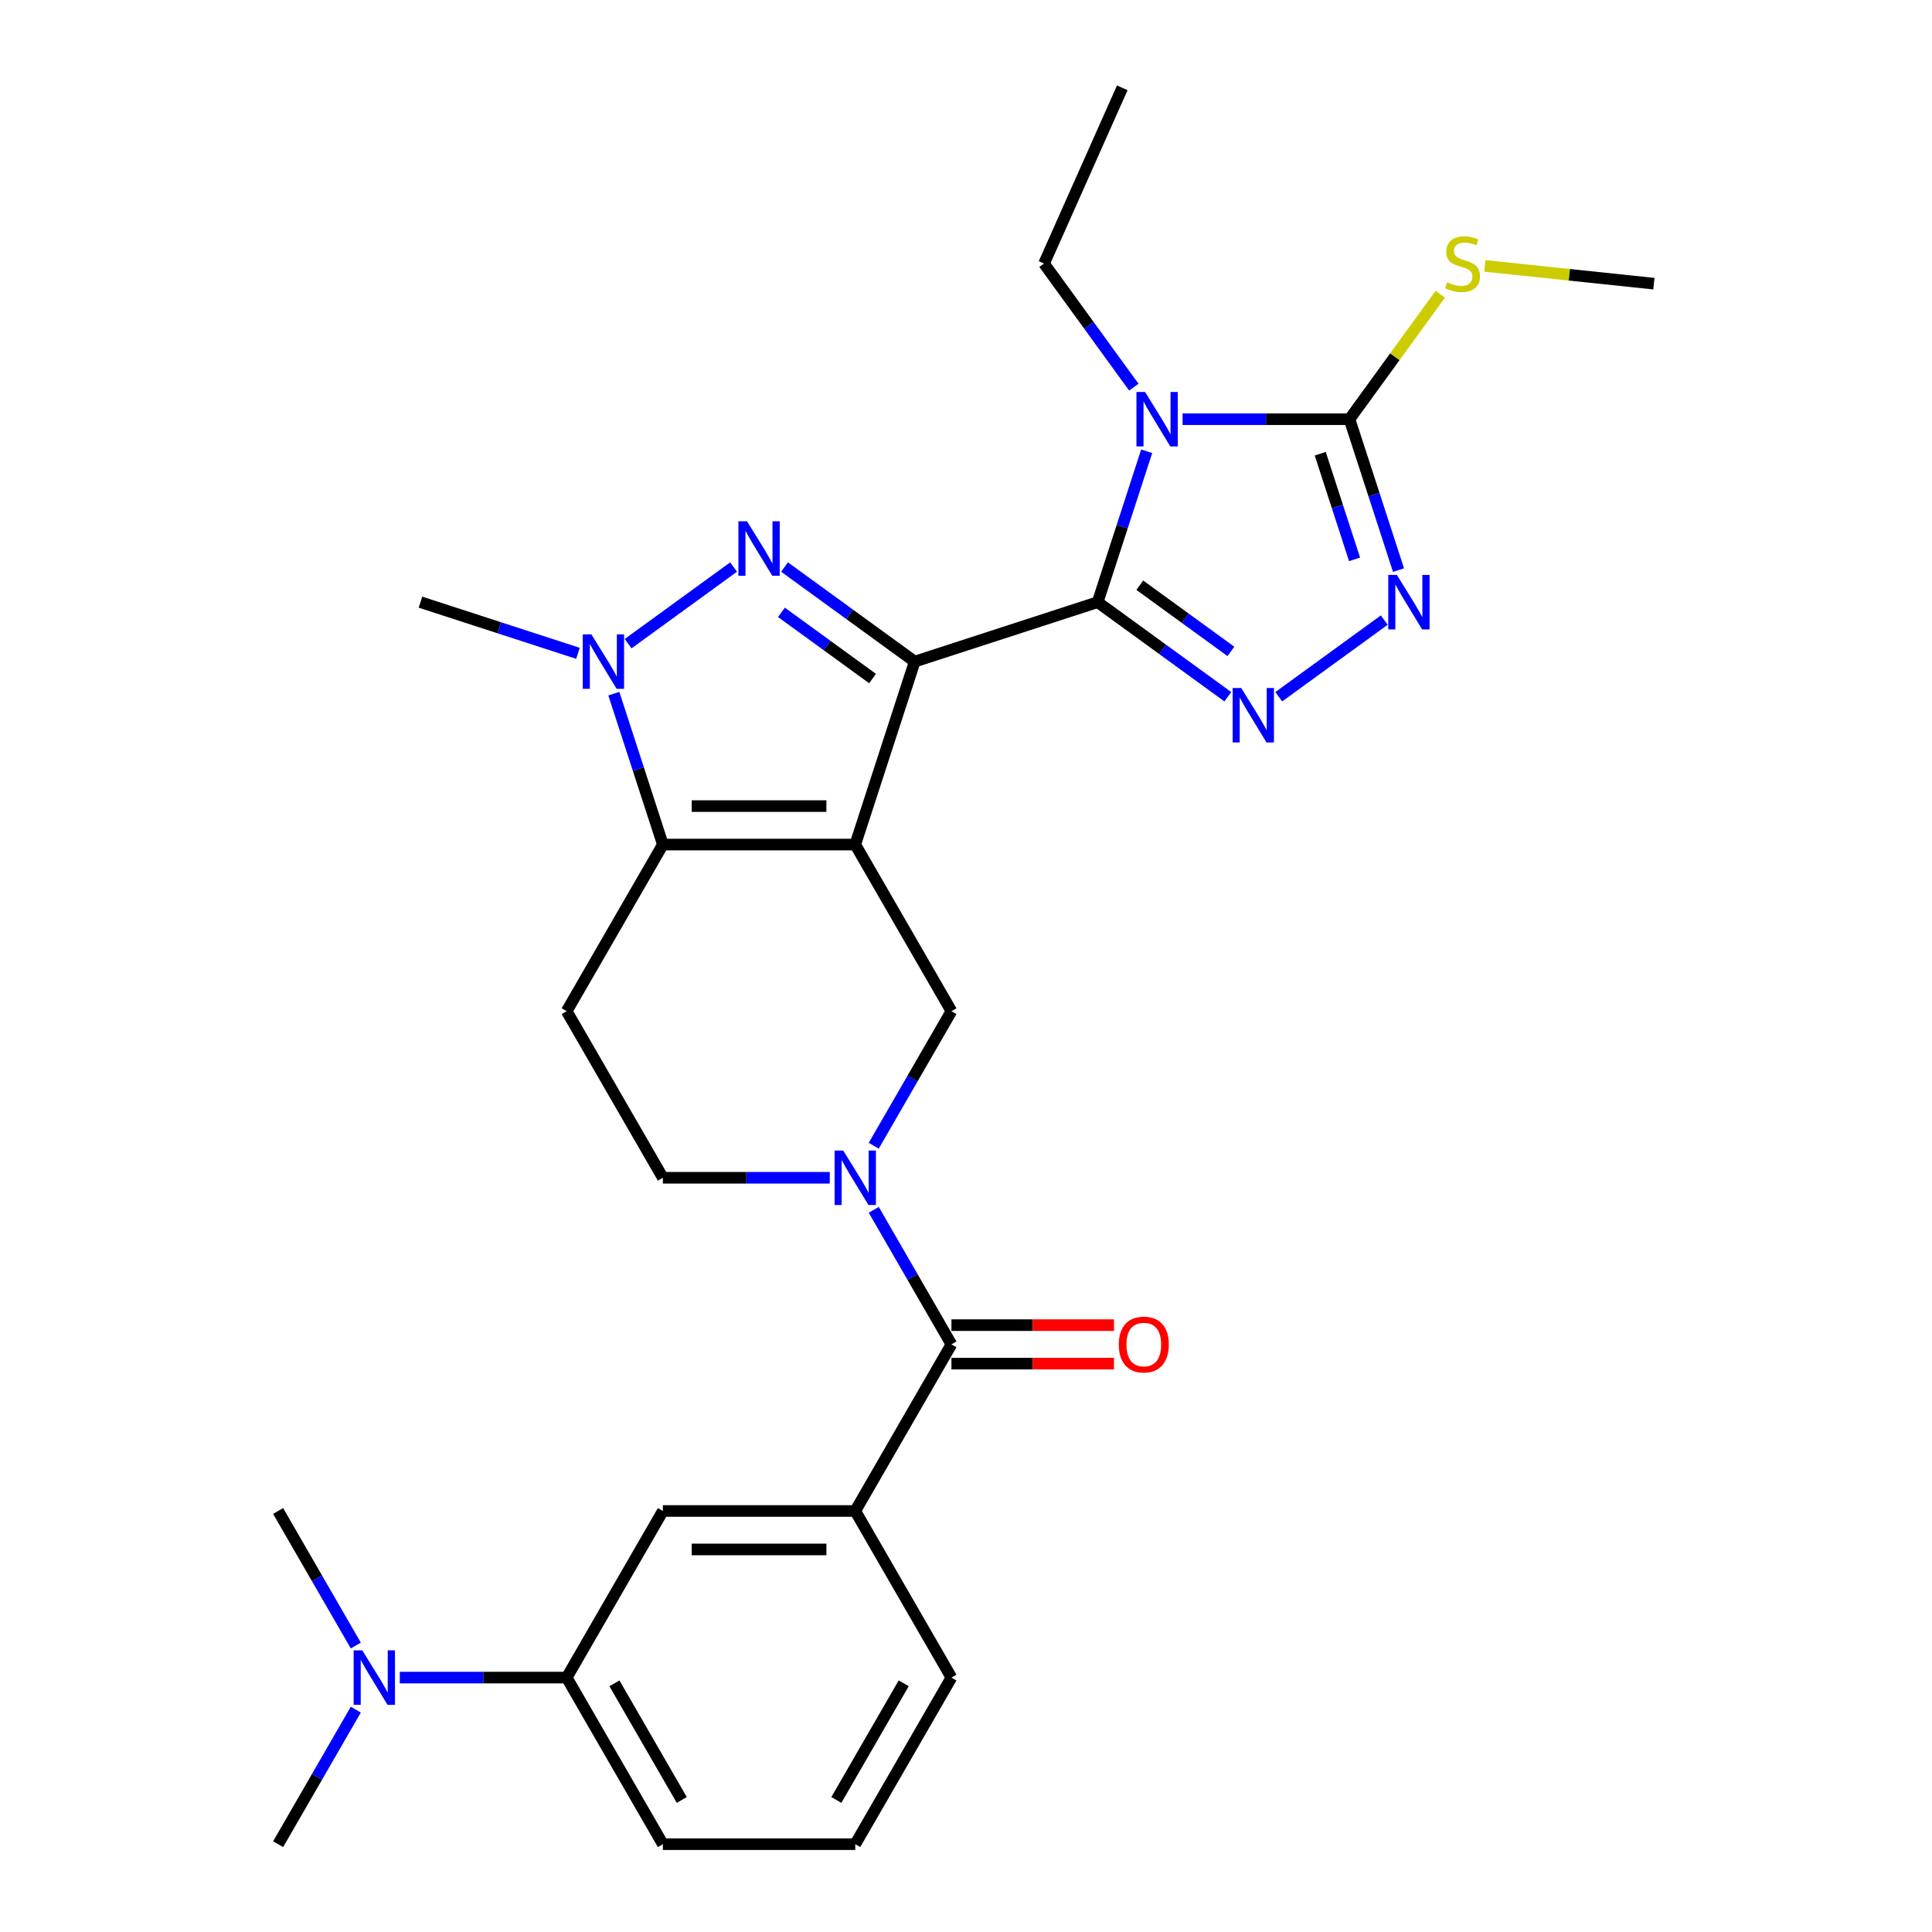 <?xml version='1.0' encoding='iso-8859-1'?>
<svg version='1.1' baseProfile='full'
              xmlns='http://www.w3.org/2000/svg'
                      xmlns:rdkit='http://www.rdkit.org/xml'
                      xmlns:xlink='http://www.w3.org/1999/xlink'
                  xml:space='preserve'
width='1000px' height='1000px' viewBox='0 0 1000 1000'>
<!-- END OF HEADER -->
<rect style='opacity:1.0;fill:#FFFFFF;stroke:none' width='1000' height='1000' x='0' y='0'> </rect>
<path class='bond-0' d='M 473.446,342.446 L 442.676,437.146' style='fill:none;fill-rule:evenodd;stroke:#000000;stroke-width:6px;stroke-linecap:butt;stroke-linejoin:miter;stroke-opacity:1' />
<path class='bond-1' d='M 473.446,342.446 L 568.146,311.676' style='fill:none;fill-rule:evenodd;stroke:#000000;stroke-width:6px;stroke-linecap:butt;stroke-linejoin:miter;stroke-opacity:1' />
<path class='bond-3' d='M 473.446,342.446 L 439.759,317.971' style='fill:none;fill-rule:evenodd;stroke:#000000;stroke-width:6px;stroke-linecap:butt;stroke-linejoin:miter;stroke-opacity:1' />
<path class='bond-3' d='M 439.759,317.971 L 406.072,293.497' style='fill:none;fill-rule:evenodd;stroke:#0000FF;stroke-width:6px;stroke-linecap:butt;stroke-linejoin:miter;stroke-opacity:1' />
<path class='bond-3' d='M 451.634,351.215 L 428.053,334.083' style='fill:none;fill-rule:evenodd;stroke:#000000;stroke-width:6px;stroke-linecap:butt;stroke-linejoin:miter;stroke-opacity:1' />
<path class='bond-3' d='M 428.053,334.083 L 404.473,316.95' style='fill:none;fill-rule:evenodd;stroke:#0000FF;stroke-width:6px;stroke-linecap:butt;stroke-linejoin:miter;stroke-opacity:1' />
<path class='bond-4' d='M 442.676,437.146 L 343.102,437.146' style='fill:none;fill-rule:evenodd;stroke:#000000;stroke-width:6px;stroke-linecap:butt;stroke-linejoin:miter;stroke-opacity:1' />
<path class='bond-4' d='M 427.74,417.231 L 358.038,417.231' style='fill:none;fill-rule:evenodd;stroke:#000000;stroke-width:6px;stroke-linecap:butt;stroke-linejoin:miter;stroke-opacity:1' />
<path class='bond-10' d='M 442.676,437.146 L 492.462,523.379' style='fill:none;fill-rule:evenodd;stroke:#000000;stroke-width:6px;stroke-linecap:butt;stroke-linejoin:miter;stroke-opacity:1' />
<path class='bond-2' d='M 568.146,311.676 L 580.836,272.621' style='fill:none;fill-rule:evenodd;stroke:#000000;stroke-width:6px;stroke-linecap:butt;stroke-linejoin:miter;stroke-opacity:1' />
<path class='bond-2' d='M 580.836,272.621 L 593.525,233.565' style='fill:none;fill-rule:evenodd;stroke:#0000FF;stroke-width:6px;stroke-linecap:butt;stroke-linejoin:miter;stroke-opacity:1' />
<path class='bond-5' d='M 568.146,311.676 L 601.832,336.151' style='fill:none;fill-rule:evenodd;stroke:#000000;stroke-width:6px;stroke-linecap:butt;stroke-linejoin:miter;stroke-opacity:1' />
<path class='bond-5' d='M 601.832,336.151 L 635.519,360.626' style='fill:none;fill-rule:evenodd;stroke:#0000FF;stroke-width:6px;stroke-linecap:butt;stroke-linejoin:miter;stroke-opacity:1' />
<path class='bond-5' d='M 589.957,302.907 L 613.538,320.04' style='fill:none;fill-rule:evenodd;stroke:#000000;stroke-width:6px;stroke-linecap:butt;stroke-linejoin:miter;stroke-opacity:1' />
<path class='bond-5' d='M 613.538,320.04 L 637.118,337.172' style='fill:none;fill-rule:evenodd;stroke:#0000FF;stroke-width:6px;stroke-linecap:butt;stroke-linejoin:miter;stroke-opacity:1' />
<path class='bond-7' d='M 612.099,216.976 L 655.294,216.976' style='fill:none;fill-rule:evenodd;stroke:#0000FF;stroke-width:6px;stroke-linecap:butt;stroke-linejoin:miter;stroke-opacity:1' />
<path class='bond-7' d='M 655.294,216.976 L 698.489,216.976' style='fill:none;fill-rule:evenodd;stroke:#000000;stroke-width:6px;stroke-linecap:butt;stroke-linejoin:miter;stroke-opacity:1' />
<path class='bond-20' d='M 586.863,200.387 L 563.625,168.403' style='fill:none;fill-rule:evenodd;stroke:#0000FF;stroke-width:6px;stroke-linecap:butt;stroke-linejoin:miter;stroke-opacity:1' />
<path class='bond-20' d='M 563.625,168.403 L 540.388,136.419' style='fill:none;fill-rule:evenodd;stroke:#000000;stroke-width:6px;stroke-linecap:butt;stroke-linejoin:miter;stroke-opacity:1' />
<path class='bond-6' d='M 379.705,293.497 L 325.108,333.164' style='fill:none;fill-rule:evenodd;stroke:#0000FF;stroke-width:6px;stroke-linecap:butt;stroke-linejoin:miter;stroke-opacity:1' />
<path class='bond-12' d='M 343.102,437.146 L 293.315,523.379' style='fill:none;fill-rule:evenodd;stroke:#000000;stroke-width:6px;stroke-linecap:butt;stroke-linejoin:miter;stroke-opacity:1' />
<path class='bond-29' d='M 343.102,437.146 L 330.412,398.091' style='fill:none;fill-rule:evenodd;stroke:#000000;stroke-width:6px;stroke-linecap:butt;stroke-linejoin:miter;stroke-opacity:1' />
<path class='bond-29' d='M 330.412,398.091 L 317.722,359.035' style='fill:none;fill-rule:evenodd;stroke:#0000FF;stroke-width:6px;stroke-linecap:butt;stroke-linejoin:miter;stroke-opacity:1' />
<path class='bond-8' d='M 661.886,360.626 L 716.483,320.959' style='fill:none;fill-rule:evenodd;stroke:#0000FF;stroke-width:6px;stroke-linecap:butt;stroke-linejoin:miter;stroke-opacity:1' />
<path class='bond-21' d='M 299.149,338.163 L 258.39,324.919' style='fill:none;fill-rule:evenodd;stroke:#0000FF;stroke-width:6px;stroke-linecap:butt;stroke-linejoin:miter;stroke-opacity:1' />
<path class='bond-21' d='M 258.39,324.919 L 217.632,311.676' style='fill:none;fill-rule:evenodd;stroke:#000000;stroke-width:6px;stroke-linecap:butt;stroke-linejoin:miter;stroke-opacity:1' />
<path class='bond-19' d='M 698.489,216.976 L 721.988,184.633' style='fill:none;fill-rule:evenodd;stroke:#000000;stroke-width:6px;stroke-linecap:butt;stroke-linejoin:miter;stroke-opacity:1' />
<path class='bond-19' d='M 721.988,184.633 L 745.486,152.29' style='fill:none;fill-rule:evenodd;stroke:#CCCC00;stroke-width:6px;stroke-linecap:butt;stroke-linejoin:miter;stroke-opacity:1' />
<path class='bond-30' d='M 698.489,216.976 L 711.179,256.032' style='fill:none;fill-rule:evenodd;stroke:#000000;stroke-width:6px;stroke-linecap:butt;stroke-linejoin:miter;stroke-opacity:1' />
<path class='bond-30' d='M 711.179,256.032 L 723.869,295.087' style='fill:none;fill-rule:evenodd;stroke:#0000FF;stroke-width:6px;stroke-linecap:butt;stroke-linejoin:miter;stroke-opacity:1' />
<path class='bond-30' d='M 683.356,234.847 L 692.239,262.186' style='fill:none;fill-rule:evenodd;stroke:#000000;stroke-width:6px;stroke-linecap:butt;stroke-linejoin:miter;stroke-opacity:1' />
<path class='bond-30' d='M 692.239,262.186 L 701.122,289.525' style='fill:none;fill-rule:evenodd;stroke:#0000FF;stroke-width:6px;stroke-linecap:butt;stroke-linejoin:miter;stroke-opacity:1' />
<path class='bond-9' d='M 452.253,593.024 L 472.358,558.202' style='fill:none;fill-rule:evenodd;stroke:#0000FF;stroke-width:6px;stroke-linecap:butt;stroke-linejoin:miter;stroke-opacity:1' />
<path class='bond-9' d='M 472.358,558.202 L 492.462,523.379' style='fill:none;fill-rule:evenodd;stroke:#000000;stroke-width:6px;stroke-linecap:butt;stroke-linejoin:miter;stroke-opacity:1' />
<path class='bond-11' d='M 452.253,626.202 L 472.358,661.024' style='fill:none;fill-rule:evenodd;stroke:#0000FF;stroke-width:6px;stroke-linecap:butt;stroke-linejoin:miter;stroke-opacity:1' />
<path class='bond-11' d='M 472.358,661.024 L 492.462,695.846' style='fill:none;fill-rule:evenodd;stroke:#000000;stroke-width:6px;stroke-linecap:butt;stroke-linejoin:miter;stroke-opacity:1' />
<path class='bond-15' d='M 429.492,609.613 L 386.297,609.613' style='fill:none;fill-rule:evenodd;stroke:#0000FF;stroke-width:6px;stroke-linecap:butt;stroke-linejoin:miter;stroke-opacity:1' />
<path class='bond-15' d='M 386.297,609.613 L 343.102,609.613' style='fill:none;fill-rule:evenodd;stroke:#000000;stroke-width:6px;stroke-linecap:butt;stroke-linejoin:miter;stroke-opacity:1' />
<path class='bond-13' d='M 492.462,695.846 L 442.676,782.079' style='fill:none;fill-rule:evenodd;stroke:#000000;stroke-width:6px;stroke-linecap:butt;stroke-linejoin:miter;stroke-opacity:1' />
<path class='bond-17' d='M 492.462,705.803 L 534.532,705.803' style='fill:none;fill-rule:evenodd;stroke:#000000;stroke-width:6px;stroke-linecap:butt;stroke-linejoin:miter;stroke-opacity:1' />
<path class='bond-17' d='M 534.532,705.803 L 576.602,705.803' style='fill:none;fill-rule:evenodd;stroke:#FF0000;stroke-width:6px;stroke-linecap:butt;stroke-linejoin:miter;stroke-opacity:1' />
<path class='bond-17' d='M 492.462,685.888 L 534.532,685.888' style='fill:none;fill-rule:evenodd;stroke:#000000;stroke-width:6px;stroke-linecap:butt;stroke-linejoin:miter;stroke-opacity:1' />
<path class='bond-17' d='M 534.532,685.888 L 576.602,685.888' style='fill:none;fill-rule:evenodd;stroke:#FF0000;stroke-width:6px;stroke-linecap:butt;stroke-linejoin:miter;stroke-opacity:1' />
<path class='bond-31' d='M 293.315,523.379 L 343.102,609.613' style='fill:none;fill-rule:evenodd;stroke:#000000;stroke-width:6px;stroke-linecap:butt;stroke-linejoin:miter;stroke-opacity:1' />
<path class='bond-14' d='M 442.676,782.079 L 343.102,782.079' style='fill:none;fill-rule:evenodd;stroke:#000000;stroke-width:6px;stroke-linecap:butt;stroke-linejoin:miter;stroke-opacity:1' />
<path class='bond-14' d='M 427.74,801.994 L 358.038,801.994' style='fill:none;fill-rule:evenodd;stroke:#000000;stroke-width:6px;stroke-linecap:butt;stroke-linejoin:miter;stroke-opacity:1' />
<path class='bond-22' d='M 442.676,782.079 L 492.462,868.312' style='fill:none;fill-rule:evenodd;stroke:#000000;stroke-width:6px;stroke-linecap:butt;stroke-linejoin:miter;stroke-opacity:1' />
<path class='bond-16' d='M 343.102,782.079 L 293.315,868.312' style='fill:none;fill-rule:evenodd;stroke:#000000;stroke-width:6px;stroke-linecap:butt;stroke-linejoin:miter;stroke-opacity:1' />
<path class='bond-18' d='M 293.315,868.312 L 250.12,868.312' style='fill:none;fill-rule:evenodd;stroke:#000000;stroke-width:6px;stroke-linecap:butt;stroke-linejoin:miter;stroke-opacity:1' />
<path class='bond-18' d='M 250.12,868.312 L 206.925,868.312' style='fill:none;fill-rule:evenodd;stroke:#0000FF;stroke-width:6px;stroke-linecap:butt;stroke-linejoin:miter;stroke-opacity:1' />
<path class='bond-32' d='M 293.315,868.312 L 343.102,954.545' style='fill:none;fill-rule:evenodd;stroke:#000000;stroke-width:6px;stroke-linecap:butt;stroke-linejoin:miter;stroke-opacity:1' />
<path class='bond-32' d='M 318.03,871.29 L 352.881,931.653' style='fill:none;fill-rule:evenodd;stroke:#000000;stroke-width:6px;stroke-linecap:butt;stroke-linejoin:miter;stroke-opacity:1' />
<path class='bond-25' d='M 184.164,851.723 L 164.06,816.901' style='fill:none;fill-rule:evenodd;stroke:#0000FF;stroke-width:6px;stroke-linecap:butt;stroke-linejoin:miter;stroke-opacity:1' />
<path class='bond-25' d='M 164.06,816.901 L 143.955,782.079' style='fill:none;fill-rule:evenodd;stroke:#000000;stroke-width:6px;stroke-linecap:butt;stroke-linejoin:miter;stroke-opacity:1' />
<path class='bond-26' d='M 184.164,884.901 L 164.06,919.723' style='fill:none;fill-rule:evenodd;stroke:#0000FF;stroke-width:6px;stroke-linecap:butt;stroke-linejoin:miter;stroke-opacity:1' />
<path class='bond-26' d='M 164.06,919.723 L 143.955,954.545' style='fill:none;fill-rule:evenodd;stroke:#000000;stroke-width:6px;stroke-linecap:butt;stroke-linejoin:miter;stroke-opacity:1' />
<path class='bond-27' d='M 768.548,137.631 L 812.296,142.23' style='fill:none;fill-rule:evenodd;stroke:#CCCC00;stroke-width:6px;stroke-linecap:butt;stroke-linejoin:miter;stroke-opacity:1' />
<path class='bond-27' d='M 812.296,142.23 L 856.045,146.828' style='fill:none;fill-rule:evenodd;stroke:#000000;stroke-width:6px;stroke-linecap:butt;stroke-linejoin:miter;stroke-opacity:1' />
<path class='bond-28' d='M 540.388,136.419 L 580.888,45.455' style='fill:none;fill-rule:evenodd;stroke:#000000;stroke-width:6px;stroke-linecap:butt;stroke-linejoin:miter;stroke-opacity:1' />
<path class='bond-24' d='M 492.462,868.312 L 442.676,954.545' style='fill:none;fill-rule:evenodd;stroke:#000000;stroke-width:6px;stroke-linecap:butt;stroke-linejoin:miter;stroke-opacity:1' />
<path class='bond-24' d='M 467.748,871.29 L 432.897,931.653' style='fill:none;fill-rule:evenodd;stroke:#000000;stroke-width:6px;stroke-linecap:butt;stroke-linejoin:miter;stroke-opacity:1' />
<path class='bond-23' d='M 343.102,954.545 L 442.676,954.545' style='fill:none;fill-rule:evenodd;stroke:#000000;stroke-width:6px;stroke-linecap:butt;stroke-linejoin:miter;stroke-opacity:1' />
<path  class='atom-3' d='M 592.682 202.877
L 601.923 217.813
Q 602.839 219.286, 604.312 221.955
Q 605.786 224.623, 605.866 224.783
L 605.866 202.877
L 609.61 202.877
L 609.61 231.076
L 605.746 231.076
L 595.829 214.746
Q 594.674 212.834, 593.439 210.643
Q 592.244 208.453, 591.886 207.776
L 591.886 231.076
L 588.221 231.076
L 588.221 202.877
L 592.682 202.877
' fill='#0000FF'/>
<path  class='atom-4' d='M 386.656 269.819
L 395.896 284.755
Q 396.812 286.228, 398.286 288.897
Q 399.759 291.566, 399.839 291.725
L 399.839 269.819
L 403.583 269.819
L 403.583 298.018
L 399.72 298.018
L 389.802 281.688
Q 388.647 279.776, 387.412 277.585
Q 386.217 275.395, 385.859 274.718
L 385.859 298.018
L 382.195 298.018
L 382.195 269.819
L 386.656 269.819
' fill='#0000FF'/>
<path  class='atom-6' d='M 642.469 356.104
L 651.709 371.041
Q 652.625 372.514, 654.099 375.183
Q 655.573 377.851, 655.653 378.011
L 655.653 356.104
L 659.396 356.104
L 659.396 384.304
L 655.533 384.304
L 645.616 367.974
Q 644.46 366.062, 643.226 363.871
Q 642.031 361.681, 641.672 361.003
L 641.672 384.304
L 638.008 384.304
L 638.008 356.104
L 642.469 356.104
' fill='#0000FF'/>
<path  class='atom-7' d='M 306.099 328.347
L 315.339 343.283
Q 316.255 344.756, 317.729 347.425
Q 319.203 350.093, 319.282 350.253
L 319.282 328.347
L 323.026 328.347
L 323.026 356.546
L 319.163 356.546
L 309.245 340.216
Q 308.09 338.304, 306.856 336.113
Q 305.661 333.923, 305.302 333.246
L 305.302 356.546
L 301.638 356.546
L 301.638 328.347
L 306.099 328.347
' fill='#0000FF'/>
<path  class='atom-9' d='M 723.026 297.577
L 732.266 312.513
Q 733.182 313.986, 734.656 316.655
Q 736.13 319.323, 736.209 319.483
L 736.209 297.577
L 739.953 297.577
L 739.953 325.776
L 736.09 325.776
L 726.172 309.446
Q 725.017 307.534, 723.782 305.343
Q 722.588 303.153, 722.229 302.476
L 722.229 325.776
L 718.565 325.776
L 718.565 297.577
L 723.026 297.577
' fill='#0000FF'/>
<path  class='atom-10' d='M 436.442 595.513
L 445.683 610.449
Q 446.599 611.923, 448.073 614.591
Q 449.546 617.26, 449.626 617.419
L 449.626 595.513
L 453.37 595.513
L 453.37 623.712
L 449.506 623.712
L 439.589 607.382
Q 438.434 605.47, 437.199 603.28
Q 436.004 601.089, 435.646 600.412
L 435.646 623.712
L 431.981 623.712
L 431.981 595.513
L 436.442 595.513
' fill='#0000FF'/>
<path  class='atom-18' d='M 579.091 695.925
Q 579.091 689.154, 582.437 685.371
Q 585.783 681.587, 592.036 681.587
Q 598.289 681.587, 601.635 685.371
Q 604.98 689.154, 604.98 695.925
Q 604.98 702.776, 601.595 706.679
Q 598.209 710.543, 592.036 710.543
Q 585.823 710.543, 582.437 706.679
Q 579.091 702.816, 579.091 695.925
M 592.036 707.357
Q 596.338 707.357, 598.648 704.489
Q 600.998 701.581, 600.998 695.925
Q 600.998 690.389, 598.648 687.601
Q 596.338 684.773, 592.036 684.773
Q 587.734 684.773, 585.384 687.561
Q 583.074 690.349, 583.074 695.925
Q 583.074 701.621, 585.384 704.489
Q 587.734 707.357, 592.036 707.357
' fill='#FF0000'/>
<path  class='atom-19' d='M 187.508 854.213
L 196.749 869.149
Q 197.665 870.622, 199.139 873.291
Q 200.612 875.959, 200.692 876.119
L 200.692 854.213
L 204.436 854.213
L 204.436 882.412
L 200.573 882.412
L 190.655 866.082
Q 189.5 864.17, 188.265 861.979
Q 187.07 859.789, 186.712 859.112
L 186.712 882.412
L 183.048 882.412
L 183.048 854.213
L 187.508 854.213
' fill='#0000FF'/>
<path  class='atom-20' d='M 749.051 146.098
Q 749.37 146.218, 750.684 146.775
Q 751.998 147.333, 753.432 147.691
Q 754.906 148.01, 756.34 148.01
Q 759.008 148.01, 760.562 146.735
Q 762.115 145.421, 762.115 143.151
Q 762.115 141.597, 761.318 140.641
Q 760.562 139.686, 759.367 139.168
Q 758.172 138.65, 756.18 138.052
Q 753.671 137.296, 752.158 136.579
Q 750.684 135.862, 749.609 134.348
Q 748.573 132.835, 748.573 130.286
Q 748.573 126.741, 750.963 124.55
Q 753.392 122.36, 758.172 122.36
Q 761.438 122.36, 765.142 123.913
L 764.226 126.98
Q 760.841 125.586, 758.291 125.586
Q 755.543 125.586, 754.03 126.741
Q 752.516 127.856, 752.556 129.808
Q 752.556 131.321, 753.313 132.237
Q 754.109 133.153, 755.225 133.671
Q 756.38 134.189, 758.291 134.786
Q 760.841 135.583, 762.354 136.38
Q 763.868 137.176, 764.943 138.809
Q 766.058 140.402, 766.058 143.151
Q 766.058 147.054, 763.429 149.165
Q 760.841 151.236, 756.499 151.236
Q 753.99 151.236, 752.078 150.678
Q 750.206 150.161, 747.976 149.245
L 749.051 146.098
' fill='#CCCC00'/>
</svg>
